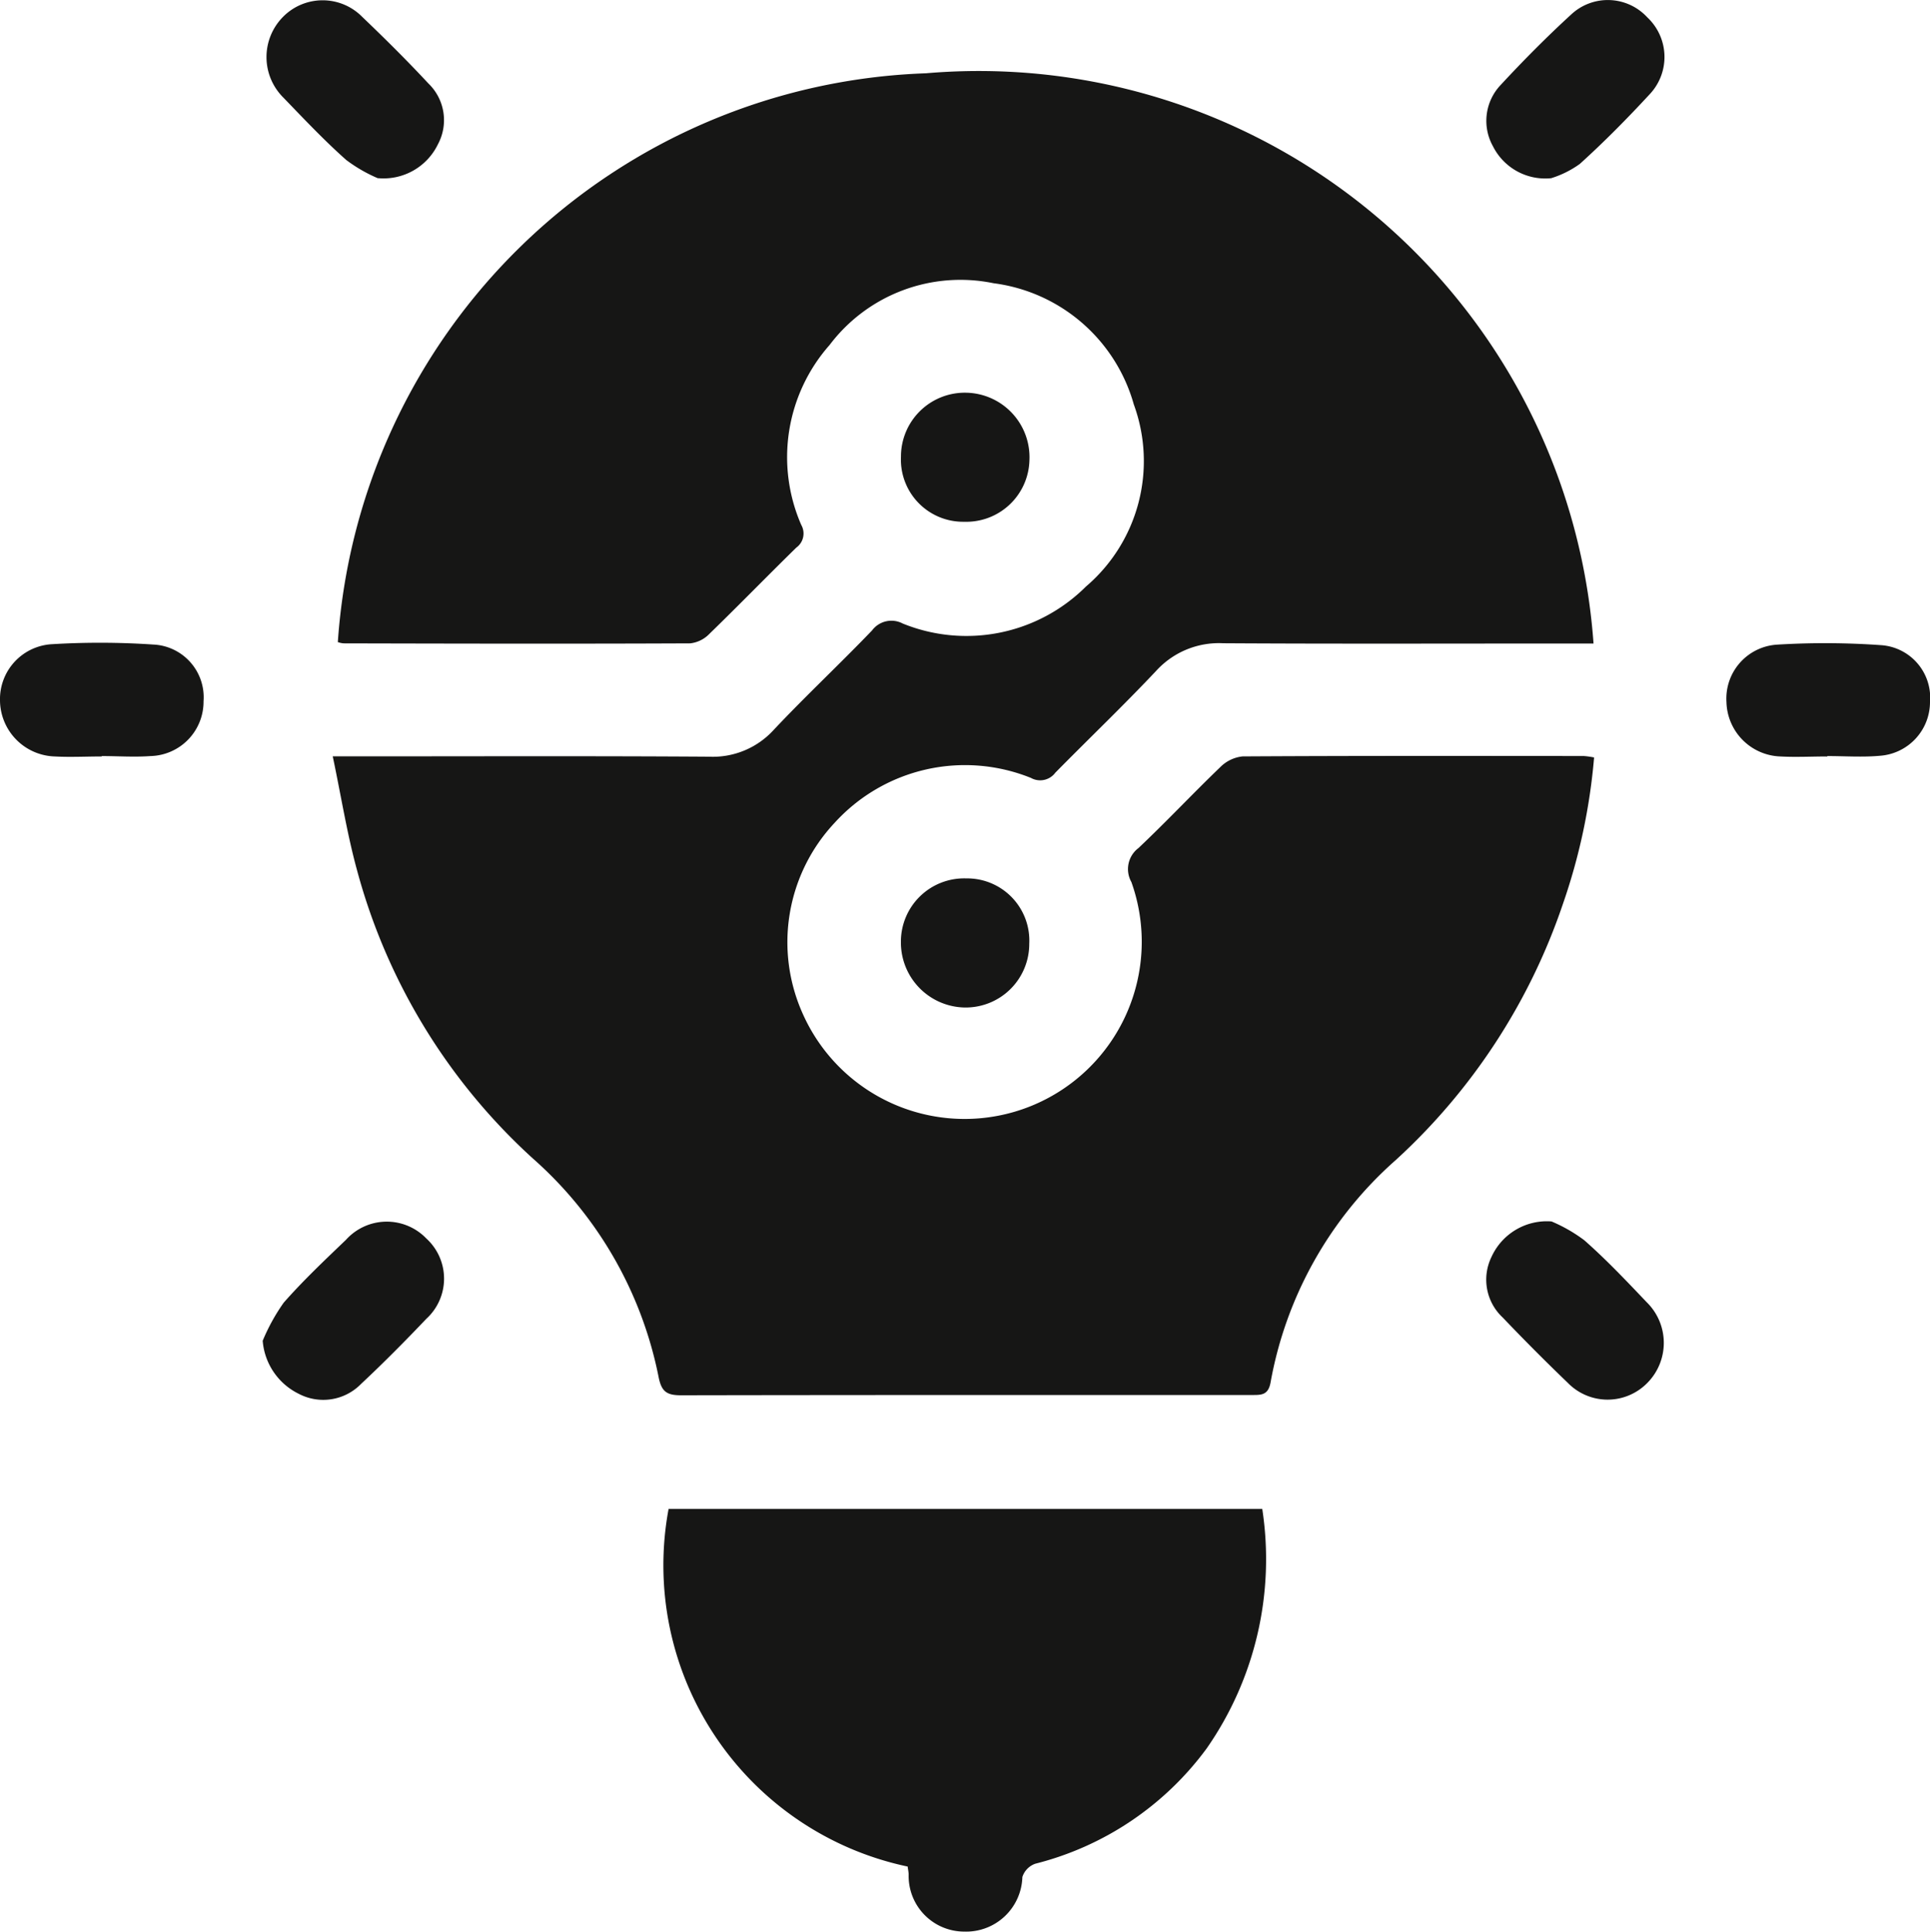 <svg id="Group_1048" data-name="Group 1048" xmlns="http://www.w3.org/2000/svg" xmlns:xlink="http://www.w3.org/1999/xlink" width="34.135" height="34.156" viewBox="0 0 34.135 34.156">
  <defs>
    <clipPath id="clip-path">
      <rect id="Rectangle_1230" data-name="Rectangle 1230" width="34.135" height="34.156" fill="none"/>
    </clipPath>
  </defs>
  <g id="Group_1047" data-name="Group 1047" clip-path="url(#clip-path)">
    <path id="Path_730" data-name="Path 730" d="M66.374,19.637h-.653c-1.966,0-3.933.007-5.9-.005a1.5,1.5,0,0,0-1.183.489c-.579.614-1.192,1.2-1.783,1.8a.334.334,0,0,1-.43.093,3.116,3.116,0,0,0-3.474.794,3.085,3.085,0,0,0-.563,3.376A3.133,3.133,0,0,0,58.2,23.854a.466.466,0,0,1,.125-.6c.493-.465.957-.96,1.446-1.43a.653.653,0,0,1,.395-.191c2.011-.012,4.022-.008,6.033-.007a1.434,1.434,0,0,1,.185.026,10.615,10.615,0,0,1-.555,2.6,10.831,10.831,0,0,1-2.957,4.522,6.855,6.855,0,0,0-2.21,3.929c-.041.226-.164.222-.327.222-.811,0-1.622,0-2.433,0-2.555,0-5.111,0-7.666.005-.258,0-.349-.066-.4-.335a6.961,6.961,0,0,0-2.221-3.852,10.611,10.611,0,0,1-3.111-5.1c-.175-.637-.278-1.294-.429-2.011h.453c2.066,0,4.133-.008,6.2.006a1.457,1.457,0,0,0,1.151-.479c.565-.6,1.165-1.16,1.735-1.754a.427.427,0,0,1,.541-.122,2.994,2.994,0,0,0,3.241-.653,2.915,2.915,0,0,0,.847-3.221,2.972,2.972,0,0,0-2.481-2.143,2.9,2.9,0,0,0-2.9,1.093,2.994,2.994,0,0,0-.5,3.182.307.307,0,0,1-.088.4c-.516.505-1.02,1.023-1.538,1.526a.558.558,0,0,1-.338.167c-2.044.009-4.088.005-6.133,0a.428.428,0,0,1-.1-.022,10.8,10.8,0,0,1,10.4-10.058A10.9,10.9,0,0,1,66.374,19.637" transform="translate(-38.19 -8.258)" fill="#161615"/>
    <path id="Path_731" data-name="Path 731" d="M92.416,206.116a5.444,5.444,0,0,1-4.223-6.322h10.5a5.856,5.856,0,0,1-.982,4.233,5.4,5.4,0,0,1-3.032,2.04.369.369,0,0,0-.229.235.994.994,0,0,1-1.028.965.983.983,0,0,1-.983-1.007c0-.043-.011-.087-.018-.145" transform="translate(-76.368 -173.112)" fill="#161615"/>
    <path id="Path_732" data-name="Path 732" d="M1.8,87.112c-.277,0-.555.015-.83,0A1,1,0,0,1,0,86.122a.973.973,0,0,1,.918-.995,14.062,14.062,0,0,1,1.791.006A.934.934,0,0,1,3.6,86.138a.962.962,0,0,1-.94.967c-.286.021-.575,0-.863,0v0" transform="translate(0 -73.736)" fill="#161615"/>
    <path id="Path_733" data-name="Path 733" d="M230.423,87.136c-.277,0-.555.015-.83,0a.988.988,0,0,1-.953-.963.956.956,0,0,1,.891-1.014,13.938,13.938,0,0,1,1.857.01.931.931,0,0,1,.852,1.007.954.954,0,0,1-.887.948c-.307.028-.619.005-.929.005v.011" transform="translate(-198.105 -73.76)" fill="#161615"/>
    <path id="Path_734" data-name="Path 734" d="M34.8,163.861a3.445,3.445,0,0,1,.371-.672c.343-.39.723-.749,1.1-1.11a.971.971,0,0,1,1.422-.025.961.961,0,0,1,0,1.421c-.374.393-.756.779-1.153,1.15a.934.934,0,0,1-1.105.175,1.145,1.145,0,0,1-.636-.939" transform="translate(-30.153 -140.155)" fill="#161615"/>
    <path id="Path_735" data-name="Path 735" d="M37.267,3.192a2.653,2.653,0,0,1-.562-.324c-.389-.345-.747-.725-1.109-1.1A1.01,1.01,0,0,1,35.587.337a.983.983,0,0,1,1.4,0c.4.382.794.773,1.171,1.178a.9.9,0,0,1,.169,1.074,1.068,1.068,0,0,1-1.064.6" transform="translate(-30.581 -0.039)" fill="#161615"/>
    <path id="Path_736" data-name="Path 736" d="M198,3.151a1.035,1.035,0,0,1-1.031-.567.921.921,0,0,1,.139-1.083c.4-.432.813-.848,1.245-1.244a.949.949,0,0,1,1.347.05.96.96,0,0,1,.052,1.349c-.4.433-.811.85-1.246,1.243a1.757,1.757,0,0,1-.506.252" transform="translate(-170.565 0)" fill="#161615"/>
    <path id="Path_737" data-name="Path 737" d="M197.982,161.722a2.725,2.725,0,0,1,.579.332c.39.343.749.723,1.108,1.1a1.006,1.006,0,0,1,0,1.431.983.983,0,0,1-1.4-.01q-.587-.564-1.149-1.153a.915.915,0,0,1-.2-1.072,1.075,1.075,0,0,1,1.062-.628" transform="translate(-170.541 -140.124)" fill="#161615"/>
    <path id="Path_738" data-name="Path 738" d="M120.438,54.282a1.1,1.1,0,0,1-1.12-1.152A1.129,1.129,0,0,1,120.47,52a1.141,1.141,0,0,1,1.12,1.195,1.117,1.117,0,0,1-1.152,1.087" transform="translate(-103.383 -45.056)" fill="#161615"/>
    <path id="Path_739" data-name="Path 739" d="M119.3,117.4a1.119,1.119,0,0,1,1.156-1.117,1.1,1.1,0,0,1,1.114,1.154,1.125,1.125,0,0,1-1.15,1.129,1.15,1.15,0,0,1-1.12-1.165" transform="translate(-103.366 -100.751)" fill="#161615"/>
  </g>
</svg>
